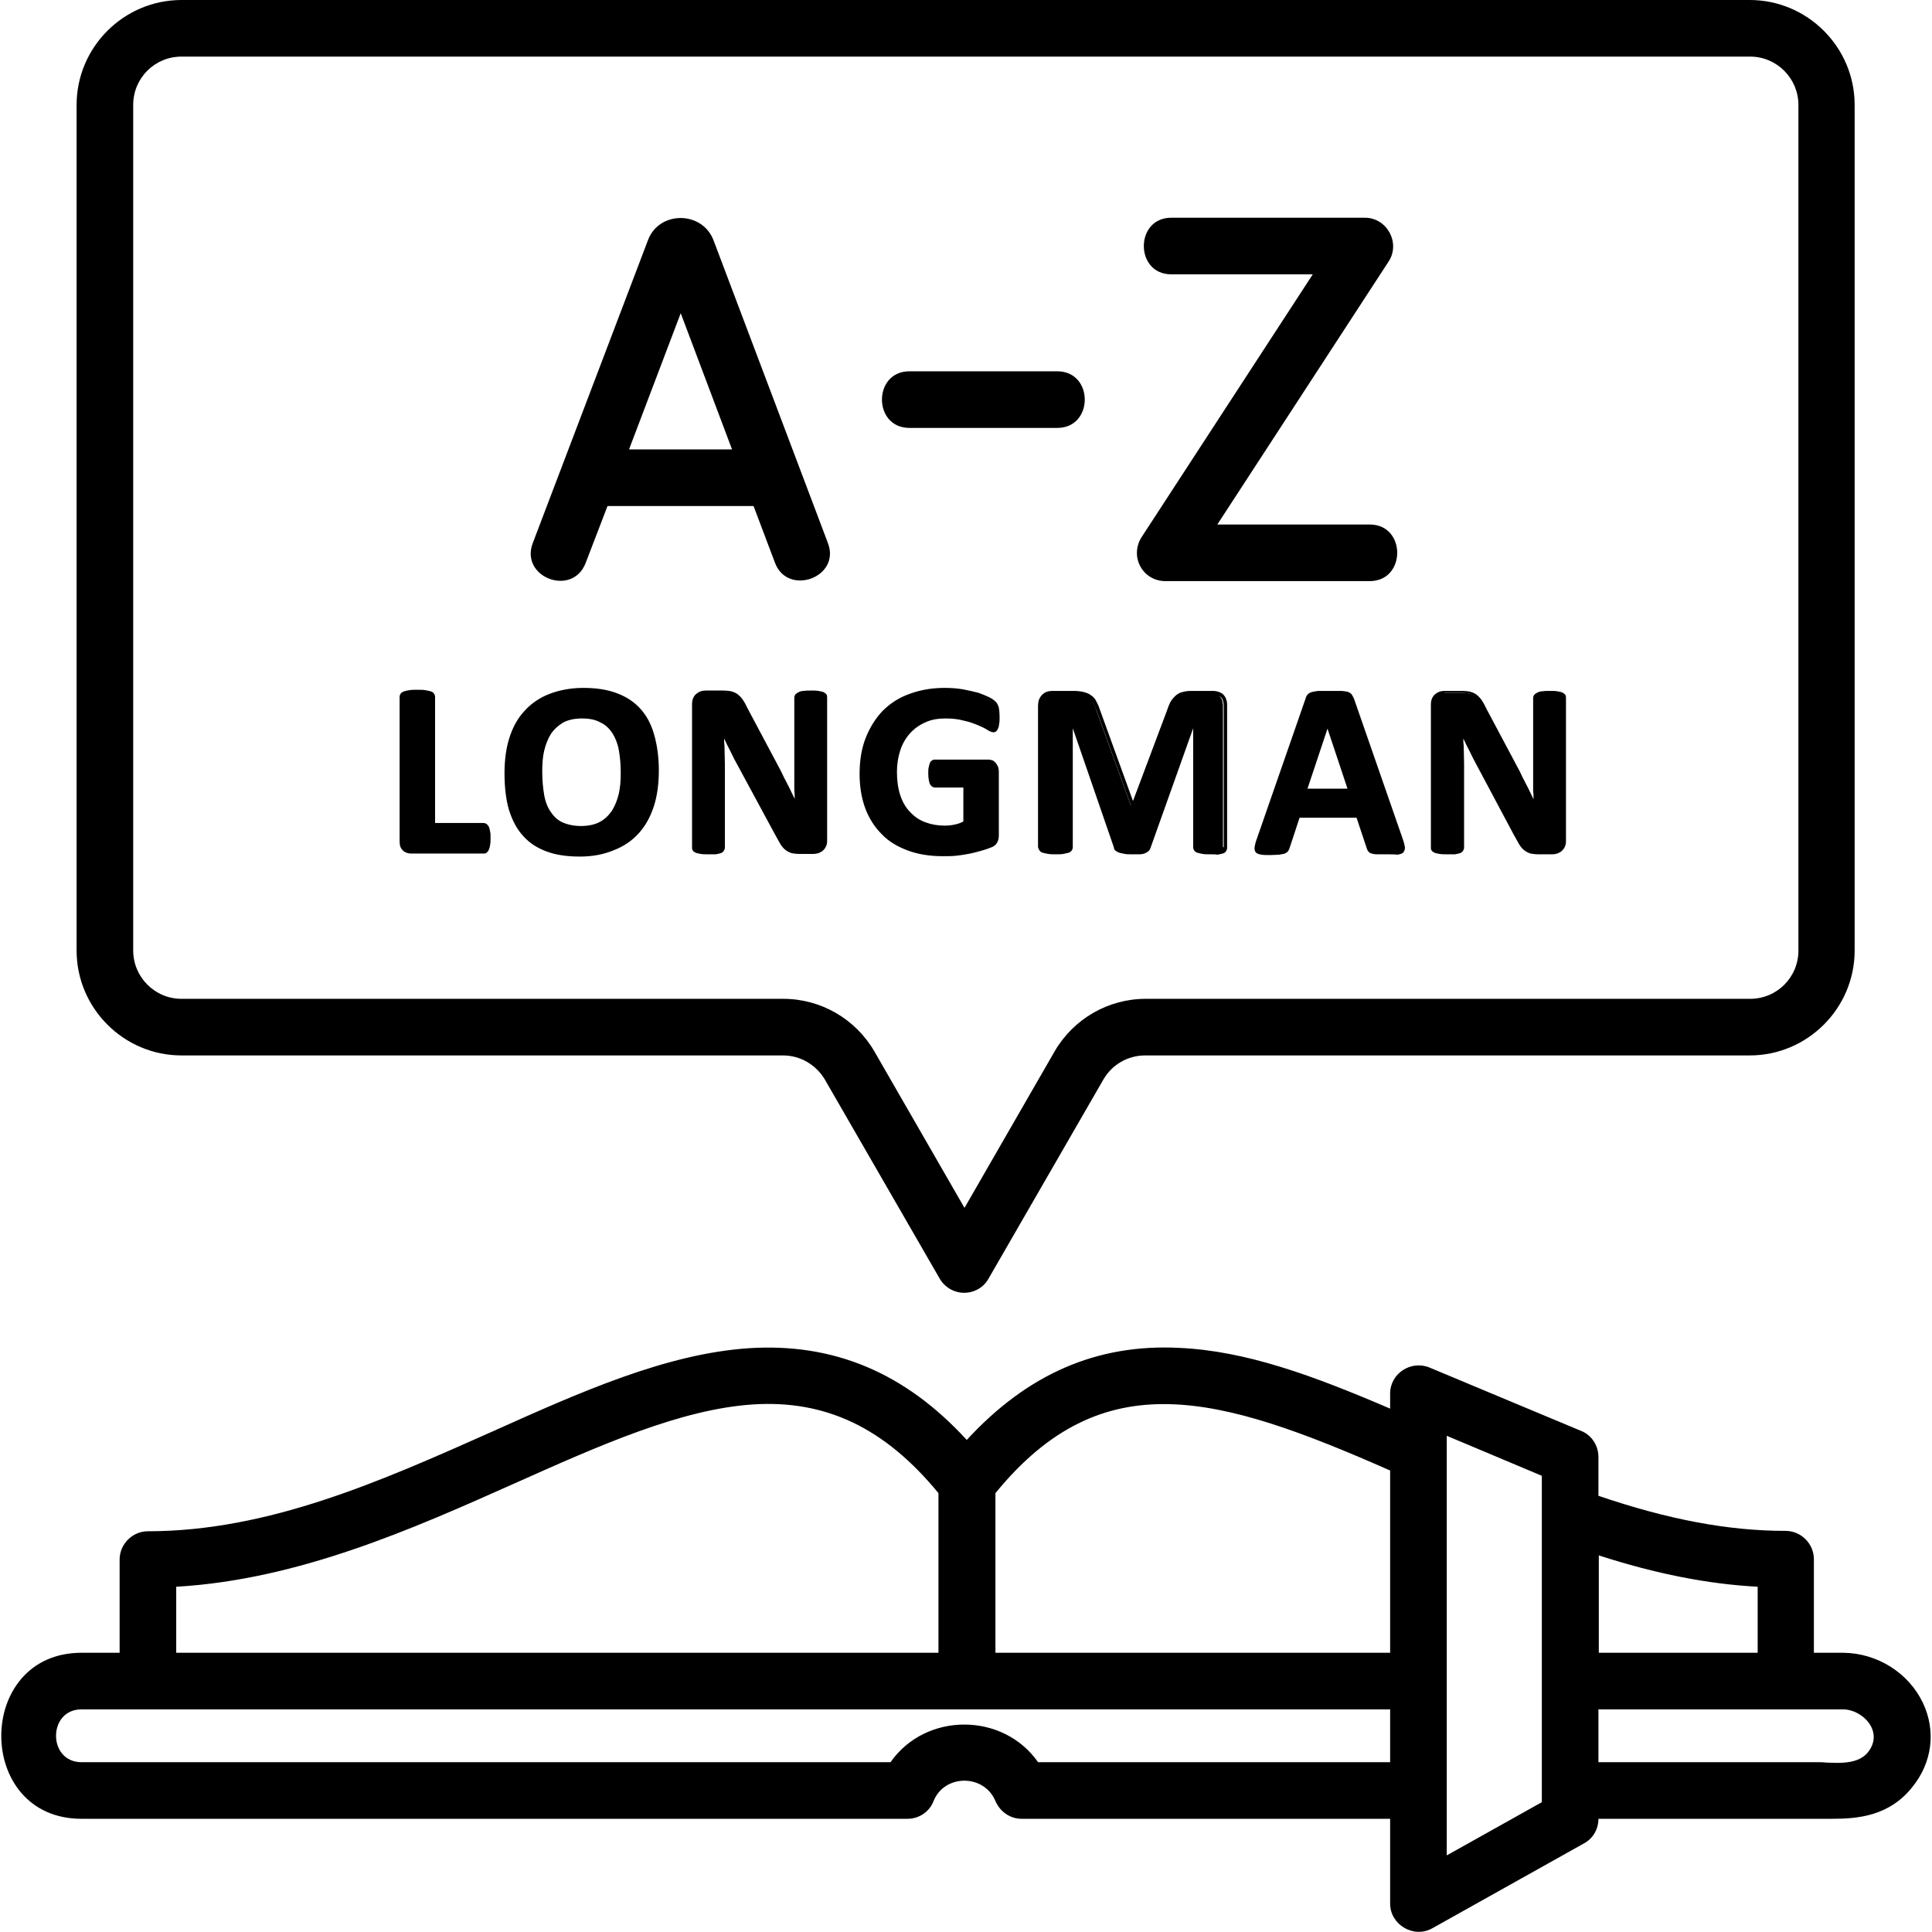 <?xml version="1.0" encoding="utf-8"?>
<!-- Generator: Adobe Illustrator 21.0.0, SVG Export Plug-In . SVG Version: 6.00 Build 0)  -->
<svg version="1.1" id="Layer_1" xmlns="http://www.w3.org/2000/svg" xmlns:xlink="http://www.w3.org/1999/xlink" x="0px" y="0px"
	 viewBox="0 0 512 512" style="enable-background:new 0 0 512 512;" xml:space="preserve">
<g>
	<g>
		<path d="M48.1,279.7h159.4c4.6,0,8.8,2.5,11.1,6.4l30.4,52.7c1.3,2.3,3.8,3.8,6.5,3.8c2.7,0,5.2-1.4,6.5-3.8l30.4-52.7
			c2.3-4,6.5-6.4,11.1-6.4h160.2c15.3,0,27.8-12.5,27.8-27.8V27.8c0-15.3-12.5-27.8-27.8-27.8H48.1C32.8,0,20.3,12.5,20.3,27.8V99
			c0,9.7,15,9.7,15,0V27.8c0-7.1,5.7-12.8,12.8-12.8h415.7c7.1,0,12.8,5.8,12.8,12.8v224.1c0,7.1-5.7,12.8-12.8,12.8H303.6
			c-9.9,0-19.1,5.3-24.1,13.9l-23.9,41.5l-23.9-41.5c-5-8.6-14.2-13.9-24.1-13.9H48.1c-7.1,0-12.8-5.8-12.8-12.8V87
			c0-9.7-15-9.7-15,0v164.9C20.3,267.2,32.8,279.7,48.1,279.7z"/>
	</g>
	<g>
		<path d="M509.6,451.3c-3.8-8-12.1-13.2-21.1-13.3c-2.6,0-5.2,0-7.8,0v-24.8c0-4.1-3.4-7.5-7.5-7.5c-15.2,0-31.1-3-49.6-9.3v-10.3
			c0-3-1.8-5.8-4.6-6.9l-40.2-16.8c-4.9-2-10.4,1.6-10.4,6.9v4c-20.5-8.8-38.2-15.3-55.9-16.1c-21.8-1.1-40.2,6.9-56.3,24.4
			c-16.4-17.9-35.4-25.8-57.9-24.3c-21.8,1.5-44.3,11.5-68.1,22.2c-29,12.9-58.9,26.3-91,26.3c-4.1,0-7.5,3.4-7.5,7.5V438H21.6
			c-28.3,0-28.4,44,0,44h218.9c3,0,5.8-1.8,6.9-4.7c2.9-7.2,13.4-7.2,16.4,0c1.2,2.8,3.9,4.7,6.9,4.7h97.7v22.5
			c0,5.6,6.3,9.3,11.2,6.5l40.2-22.5c2.4-1.3,3.8-3.8,3.8-6.5h58.9c9.7,0,9.7-15,0-15h-58.9v-14c0,0,60.1,0,64.8,0
			c5.2,0,11,5.9,6.6,11.4c-3.1,3.8-9.6,2.6-13.9,2.6c-9.7,0-9.7,15,0,15c1.5,0,3,0,4.5,0c6.7,0,15-0.7,21.1-8.3
			C512.1,467.1,513.1,458.7,509.6,451.3L509.6,451.3z M368.4,389.7V438H263.8v-42.3C292.2,360.9,322.8,369.6,368.4,389.7z
			 M46.8,420.5c32.5-1.9,62.7-15.4,89.6-27.4c22.6-10.1,43.9-19.6,63-20.9c19.4-1.3,35.1,6.2,49.3,23.5V438h-202V420.5z M275.1,467
			c-9.3-13.3-29.8-13.3-39.1,0H21.6c-9,0-9-14,0-14h346.8v14H275.1z M408.6,477.6l-25.2,14.1V384.9c0,0,0,0,0,0v-4.4l25.2,10.6
			V477.6z M452.9,438c-5.9,0-11.8,0-17.7,0h-11.5v-25.8c15.2,4.9,28.9,7.6,42.1,8.3V438C461.4,438,457.2,438,452.9,438L452.9,438z"
			/>
	</g>
	<g>
		<path d="M155.2,149.2l5.8-15.1h38.7l5.7,15.1c3.4,8.9,17.5,3.8,14-5.3l-30.3-80.2c-3-7.9-14.5-7.9-17.4,0l-30.5,80.2
			C137.7,153,151.7,158.3,155.2,149.2L155.2,149.2z M180.4,83l13.6,36.1h-27.3L180.4,83z"/>
	</g>
	<g>
		<path d="M302.2,150.1c1.3,2.4,3.8,3.9,6.6,3.9H363c9.7,0,9.7-15,0-15h-40.4L368,69.3c3.2-4.9-0.4-11.6-6.3-11.6h-51.3
			c-9.7,0-9.7,15,0,15h37.5l-45.4,69.7C301,144.8,300.9,147.7,302.2,150.1L302.2,150.1z"/>
	</g>
	<g>
		<path d="M280.2,113.4c9.7,0,9.7-15,0-15H241c-9.7,0-9.7,15,0,15H280.2z"/>
	</g>
</g>
<g>
	<g>
		<path d="M129.6,222.1c0,0.7,0,1.2-0.1,1.6c-0.1,0.4-0.1,0.8-0.2,1.1s-0.2,0.5-0.4,0.6c-0.2,0.1-0.4,0.2-0.6,0.2h-19.3
			c-0.7,0-1.3-0.2-1.8-0.6c-0.5-0.4-0.7-1.1-0.7-2.1v-38.3c0-0.2,0.1-0.4,0.2-0.6s0.4-0.3,0.7-0.4c0.3-0.1,0.8-0.2,1.3-0.3
			c0.6-0.1,1.2-0.1,2.1-0.1c0.8,0,1.5,0,2.1,0.1c0.5,0.1,1,0.2,1.3,0.3c0.3,0.1,0.6,0.2,0.7,0.4c0.1,0.2,0.2,0.4,0.2,0.6v33.9h13.3
			c0.2,0,0.4,0.1,0.6,0.2c0.2,0.1,0.3,0.3,0.4,0.6c0.1,0.3,0.2,0.6,0.2,1.1C129.5,220.9,129.6,221.5,129.6,222.1z"/>
		<path d="M128.2,226.2h-19.3c-0.8,0-1.6-0.3-2.1-0.8c-0.6-0.5-0.9-1.3-0.9-2.4v-38.3c0-0.3,0.1-0.6,0.3-0.9
			c0.2-0.3,0.5-0.4,0.9-0.6c0.4-0.1,0.8-0.2,1.4-0.3c0.6-0.1,1.3-0.1,2.1-0.1c0.9,0,1.6,0,2.1,0.1c0.6,0.1,1,0.2,1.4,0.3
			c0.4,0.1,0.7,0.3,0.9,0.6c0.2,0.3,0.3,0.6,0.3,0.9v33.4h12.8c0.3,0,0.6,0.1,0.9,0.3c0.2,0.2,0.4,0.4,0.6,0.8
			c0.1,0.3,0.2,0.7,0.3,1.2c0.1,0.5,0.1,1,0.1,1.7c0,0.7,0,1.2-0.1,1.7c-0.1,0.5-0.1,0.9-0.3,1.2c-0.1,0.4-0.3,0.7-0.6,0.9
			C128.9,226.1,128.6,226.2,128.2,226.2z M110.7,183.9c-0.8,0-1.5,0-2,0.1c-0.5,0.1-0.9,0.1-1.2,0.2c-0.3,0.1-0.4,0.2-0.5,0.3
			c-0.1,0.1-0.1,0.2-0.1,0.3V223c0,0.8,0.2,1.4,0.6,1.7c0.4,0.3,0.9,0.5,1.5,0.5h19.3c0.1,0,0.2,0,0.3-0.1c0.1,0,0.2-0.1,0.3-0.4
			c0.1-0.3,0.2-0.6,0.2-1c0.1-0.4,0.1-1,0.1-1.6c0-0.6,0-1.2-0.1-1.6c0-0.4-0.1-0.7-0.2-1c-0.1-0.2-0.2-0.3-0.2-0.4
			c-0.1-0.1-0.2-0.1-0.3-0.1h-13.8v-34.4c0-0.1,0-0.2-0.1-0.3c0-0.1-0.2-0.2-0.5-0.3c-0.3-0.1-0.7-0.2-1.2-0.2
			C112.2,183.9,111.5,183.9,110.7,183.9z"/>
	</g>
	<g>
		<path d="M174,204.2c0,3.5-0.4,6.6-1.3,9.4c-0.9,2.8-2.2,5.1-3.9,7c-1.7,1.9-3.8,3.4-6.4,4.4c-2.5,1-5.5,1.5-8.8,1.5
			c-3.3,0-6.1-0.4-8.6-1.3c-2.4-0.9-4.5-2.2-6.1-3.9s-2.8-4-3.7-6.7s-1.2-5.9-1.2-9.6c0-3.4,0.4-6.5,1.3-9.2c0.9-2.7,2.2-5,3.9-7
			c1.7-1.9,3.8-3.4,6.4-4.4c2.5-1,5.5-1.5,8.8-1.5c3.2,0,6,0.4,8.5,1.3c2.4,0.8,4.5,2.1,6.1,3.9c1.6,1.8,2.9,4,3.7,6.7
			C173.6,197.3,174,200.5,174,204.2z M165,204.6c0-2.2-0.2-4.2-0.5-6c-0.3-1.8-0.9-3.4-1.8-4.7c-0.8-1.3-1.9-2.3-3.3-3
			c-1.4-0.7-3.1-1.1-5.2-1.1c-2.1,0-3.9,0.4-5.3,1.2c-1.4,0.8-2.6,1.9-3.4,3.2c-0.9,1.3-1.5,2.9-1.8,4.6c-0.4,1.8-0.5,3.6-0.5,5.6
			c0,2.3,0.2,4.4,0.5,6.2c0.3,1.8,0.9,3.4,1.8,4.7c0.8,1.3,1.9,2.3,3.3,3c1.4,0.7,3.1,1,5.2,1c2.1,0,3.9-0.4,5.3-1.2
			c1.4-0.8,2.6-1.8,3.4-3.2c0.9-1.3,1.5-2.9,1.8-4.7S165,206.6,165,204.6z"/>
		<path d="M153.7,227c-3.3,0-6.3-0.4-8.7-1.3c-2.5-0.9-4.6-2.2-6.3-4.1c-1.7-1.8-2.9-4.1-3.8-6.9c-0.8-2.7-1.2-6-1.2-9.8
			c0-3.4,0.4-6.6,1.3-9.4c0.9-2.8,2.2-5.2,4-7.1c1.8-2,4-3.5,6.6-4.5c2.6-1,5.6-1.6,9-1.6c3.2,0,6.1,0.4,8.6,1.3
			c2.5,0.9,4.6,2.2,6.3,4c1.7,1.8,3,4.1,3.8,6.9c0.8,2.7,1.3,6,1.3,9.6c0,3.5-0.4,6.7-1.3,9.5c-0.9,2.8-2.2,5.2-4,7.2
			c-1.8,2-4,3.5-6.6,4.5C160.1,226.4,157.1,227,153.7,227z M154.5,183.3c-3.3,0-6.2,0.5-8.6,1.5c-2.4,1-4.5,2.4-6.2,4.3
			c-1.7,1.9-2.9,4.1-3.8,6.8c-0.8,2.7-1.3,5.7-1.3,9c0,3.6,0.4,6.8,1.2,9.5c0.8,2.6,2,4.8,3.6,6.5c1.6,1.7,3.6,3,5.9,3.8
			c2.4,0.8,5.2,1.3,8.4,1.3c3.2,0,6.1-0.5,8.6-1.5c2.4-1,4.5-2.4,6.2-4.3c1.7-1.9,2.9-4.2,3.8-6.8c0.8-2.7,1.3-5.8,1.3-9.2
			c0-3.6-0.4-6.7-1.2-9.3c-0.8-2.6-2-4.8-3.6-6.5c-1.6-1.7-3.6-3-5.9-3.8C160.4,183.7,157.6,183.3,154.5,183.3z M153.9,219.9
			c-2.2,0-4-0.4-5.5-1.1c-1.5-0.7-2.7-1.8-3.5-3.2c-0.9-1.3-1.5-3-1.8-4.9c-0.4-1.9-0.5-4-0.5-6.3c0-2,0.2-3.9,0.5-5.7
			c0.4-1.8,1-3.4,1.9-4.8c0.9-1.4,2.1-2.5,3.6-3.3c1.5-0.8,3.3-1.3,5.5-1.3c2.2,0,4,0.4,5.4,1.1c1.5,0.7,2.7,1.8,3.5,3.2
			c0.9,1.3,1.5,3,1.8,4.8c0.4,1.8,0.5,3.9,0.5,6.1c0,2-0.2,4-0.5,5.8c-0.4,1.8-1,3.5-1.9,4.9c-0.9,1.4-2.1,2.5-3.6,3.4
			C158,219.5,156.1,219.9,153.9,219.9z M154.2,190.4c-2,0-3.7,0.4-5,1.1c-1.3,0.8-2.4,1.8-3.2,3c-0.8,1.3-1.4,2.8-1.8,4.5
			c-0.4,1.7-0.5,3.6-0.5,5.5c0,2.3,0.2,4.3,0.5,6.1c0.3,1.8,0.9,3.3,1.7,4.5c0.8,1.2,1.8,2.2,3.1,2.8c1.3,0.6,3,1,5,1
			c2,0,3.7-0.4,5-1.1c1.3-0.7,2.4-1.8,3.2-3c0.8-1.3,1.4-2.8,1.8-4.5c0.4-1.8,0.5-3.6,0.5-5.6c0-2.2-0.2-4.2-0.5-5.9
			c-0.3-1.7-0.9-3.2-1.7-4.5c-0.8-1.2-1.8-2.2-3.1-2.8C157.8,190.7,156.2,190.4,154.2,190.4z"/>
	</g>
	<g>
		<path d="M218.6,222.7c0,0.5-0.1,0.9-0.3,1.3c-0.2,0.4-0.4,0.7-0.7,1c-0.3,0.3-0.6,0.5-1,0.6c-0.4,0.1-0.8,0.2-1.2,0.2h-3.6
			c-0.8,0-1.4-0.1-2-0.2c-0.6-0.2-1.1-0.4-1.5-0.8c-0.5-0.4-0.9-0.9-1.4-1.6s-0.9-1.6-1.5-2.7L195,200.7c-0.6-1.2-1.2-2.4-1.9-3.8
			c-0.6-1.4-1.2-2.7-1.7-4h-0.1c0.1,1.6,0.2,3.1,0.2,4.7c0,1.6,0.1,3.2,0.1,4.8v22.1c0,0.2-0.1,0.4-0.2,0.6
			c-0.1,0.2-0.3,0.3-0.6,0.4c-0.3,0.1-0.7,0.2-1.2,0.3c-0.5,0.1-1.1,0.1-1.9,0.1c-0.8,0-1.4,0-1.9-0.1c-0.5-0.1-0.9-0.2-1.2-0.3
			c-0.3-0.1-0.5-0.3-0.6-0.4s-0.2-0.4-0.2-0.6v-37.9c0-1,0.3-1.8,0.9-2.3c0.6-0.5,1.3-0.8,2.2-0.8h4.6c0.8,0,1.5,0.1,2.1,0.2
			c0.6,0.1,1.1,0.4,1.5,0.7c0.4,0.3,0.9,0.8,1.3,1.4c0.4,0.6,0.8,1.3,1.2,2.1l8.2,15.4c0.5,0.9,1,1.9,1.4,2.8
			c0.5,0.9,0.9,1.8,1.4,2.7c0.4,0.9,0.9,1.8,1.3,2.7c0.4,0.9,0.8,1.7,1.2,2.6h0c-0.1-1.5-0.1-3.1-0.1-4.8c0-1.6,0-3.2,0-4.7v-19.8
			c0-0.2,0.1-0.4,0.2-0.6c0.1-0.2,0.3-0.3,0.7-0.5c0.3-0.1,0.7-0.2,1.2-0.3c0.5-0.1,1.1-0.1,1.9-0.1c0.7,0,1.4,0,1.9,0.1
			c0.5,0.1,0.9,0.1,1.2,0.3s0.5,0.3,0.6,0.5c0.1,0.2,0.2,0.4,0.2,0.6V222.7z"/>
		<path d="M187.7,226.4c-0.8,0-1.4,0-2-0.1c-0.6-0.1-1-0.2-1.3-0.3c-0.4-0.2-0.7-0.4-0.8-0.6c-0.2-0.3-0.2-0.5-0.2-0.9v-37.9
			c0-1.2,0.4-2.1,1.1-2.7c0.7-0.6,1.5-0.9,2.5-0.9h4.6c0.9,0,1.6,0.1,2.2,0.2c0.6,0.2,1.2,0.4,1.7,0.8c0.5,0.4,1,0.9,1.4,1.5
			c0.4,0.6,0.8,1.3,1.2,2.2l8.2,15.4c0.5,0.9,1,1.9,1.4,2.8c0.5,0.9,0.9,1.8,1.4,2.7c0.4,0.9,0.9,1.8,1.3,2.7
			c0.1,0.1,0.1,0.3,0.2,0.4c0-0.8,0-1.5-0.1-2.3c0-1.7,0-3.2,0-4.7v-19.8c0-0.3,0.1-0.6,0.3-0.9c0.2-0.2,0.5-0.4,0.9-0.6
			c0.4-0.2,0.8-0.3,1.3-0.3c0.5-0.1,1.2-0.1,2-0.1c0.8,0,1.4,0,1.9,0.1c0.6,0.1,1,0.2,1.3,0.3c0.4,0.2,0.6,0.4,0.8,0.6
			c0.2,0.3,0.2,0.5,0.2,0.9v37.9c0,0.6-0.1,1.1-0.3,1.5c-0.2,0.5-0.5,0.8-0.8,1.1c-0.3,0.3-0.8,0.5-1.2,0.7
			c-0.4,0.1-0.9,0.2-1.4,0.2h-3.6c-0.8,0-1.5-0.1-2.1-0.2c-0.6-0.2-1.2-0.5-1.7-0.9c-0.5-0.4-1-1-1.4-1.7c-0.4-0.7-0.9-1.6-1.5-2.7
			L194.5,201c-0.6-1.2-1.2-2.5-1.9-3.8c-0.2-0.5-0.5-1-0.7-1.5c0,0.7,0,1.3,0.1,2c0,1.6,0.1,3.2,0.1,4.8v22.1c0,0.3-0.1,0.6-0.3,0.9
			c-0.2,0.3-0.5,0.5-0.8,0.6c-0.3,0.1-0.8,0.2-1.3,0.3C189.1,226.4,188.5,226.4,187.7,226.4z M187,184.1c-0.8,0-1.4,0.2-1.9,0.6
			c-0.5,0.4-0.7,1-0.7,1.9v37.9c0,0.1,0,0.2,0.1,0.3c0,0,0.1,0.1,0.4,0.2c0.2,0.1,0.6,0.2,1,0.2c0.5,0.1,1.1,0.1,1.8,0.1
			c0.8,0,1.4,0,1.9-0.1c0.5-0.1,0.8-0.1,1.1-0.2c0.3-0.1,0.4-0.2,0.4-0.3c0.1-0.1,0.1-0.2,0.1-0.3v-22.1c0-1.6,0-3.2-0.1-4.8
			c0-1.5-0.1-3.1-0.2-4.7l0-0.5h0.9l0.2,0.3c0.5,1.3,1.1,2.6,1.7,3.9c0.6,1.3,1.2,2.6,1.8,3.8l10.5,19.7c0.5,1.1,1,2,1.4,2.6
			c0.4,0.6,0.8,1.2,1.3,1.5c0.4,0.4,0.9,0.6,1.3,0.7c0.5,0.1,1.1,0.2,1.8,0.2h3.6c0.4,0,0.7-0.1,1.1-0.2c0.3-0.1,0.6-0.3,0.9-0.5
			s0.4-0.5,0.6-0.8c0.1-0.3,0.2-0.7,0.2-1.1v-37.9c0-0.1,0-0.2-0.1-0.3c0-0.1-0.1-0.2-0.4-0.3c-0.2-0.1-0.4-0.2-1-0.2
			c-0.5-0.1-1.1-0.1-1.8-0.1c-0.8,0-1.4,0-1.9,0.1c-0.4,0-0.8,0.1-1.1,0.2c-0.3,0.1-0.4,0.2-0.4,0.3c-0.1,0.1-0.1,0.2-0.1,0.3v19.8
			c0,1.5,0,3.1,0,4.7c0,1.6,0.1,3.2,0.1,4.7l0,0.5h-0.8l-0.2-0.3c-0.4-0.9-0.8-1.7-1.2-2.6c-0.4-0.9-0.8-1.8-1.3-2.7
			c-0.4-0.9-0.9-1.8-1.3-2.7c-0.5-0.9-0.9-1.8-1.4-2.8l-8.2-15.4c-0.4-0.8-0.8-1.5-1.2-2.1c-0.4-0.5-0.7-0.9-1.1-1.2
			c-0.4-0.3-0.8-0.5-1.3-0.6c-0.5-0.1-1.2-0.2-2-0.2H187z"/>
	</g>
	<g>
		<path d="M264.3,190.1c0,0.6,0,1.2-0.1,1.6c-0.1,0.5-0.1,0.8-0.2,1.1s-0.2,0.5-0.4,0.6c-0.1,0.1-0.3,0.2-0.5,0.2
			c-0.3,0-0.7-0.2-1.4-0.6c-0.6-0.4-1.5-0.8-2.5-1.3c-1-0.5-2.3-0.9-3.7-1.3c-1.4-0.4-3.1-0.6-5-0.6c-2,0-3.9,0.4-5.5,1.1
			c-1.7,0.7-3.1,1.7-4.2,3c-1.2,1.3-2.1,2.8-2.7,4.7c-0.6,1.8-0.9,3.8-0.9,6c0,2.4,0.3,4.5,1,6.4c0.6,1.8,1.5,3.4,2.7,4.6
			c1.2,1.2,2.5,2.2,4.2,2.8c1.6,0.6,3.4,0.9,5.4,0.9c1,0,1.9-0.1,2.8-0.3c0.9-0.2,1.8-0.5,2.6-1v-9.8h-8c-0.4,0-0.7-0.2-0.9-0.7
			c-0.2-0.5-0.3-1.3-0.3-2.5c0-0.6,0-1.1,0.1-1.5s0.1-0.7,0.2-1c0.1-0.2,0.2-0.4,0.4-0.6c0.2-0.1,0.3-0.2,0.5-0.2h14.2
			c0.3,0,0.7,0.1,0.9,0.2c0.3,0.1,0.5,0.3,0.7,0.5s0.4,0.5,0.5,0.9c0.1,0.3,0.2,0.7,0.2,1.2v16.8c0,0.7-0.1,1.2-0.3,1.7
			c-0.2,0.5-0.7,0.9-1.4,1.2c-0.7,0.3-1.6,0.6-2.6,0.9c-1,0.3-2.1,0.6-3.2,0.8c-1.1,0.2-2.2,0.4-3.4,0.5c-1.1,0.1-2.3,0.2-3.4,0.2
			c-3.4,0-6.4-0.5-9-1.4c-2.7-1-4.9-2.4-6.8-4.2c-1.8-1.8-3.3-4.1-4.2-6.7c-1-2.6-1.5-5.6-1.5-9c0-3.5,0.5-6.6,1.6-9.3
			c1-2.7,2.5-5.1,4.4-7c1.9-1.9,4.2-3.4,6.9-4.4s5.7-1.5,9-1.5c1.8,0,3.5,0.1,5,0.4c1.5,0.2,2.8,0.6,3.9,0.9s2,0.7,2.8,1.2
			c0.7,0.4,1.3,0.8,1.5,1.1s0.5,0.7,0.6,1.3C264.2,188.2,264.3,189,264.3,190.1z"/>
		<path d="M249.8,226.9c-3.4,0-6.5-0.5-9.2-1.5c-2.7-1-5.1-2.4-6.9-4.3c-1.9-1.9-3.4-4.2-4.4-6.9c-1-2.7-1.5-5.8-1.5-9.1
			c0-3.5,0.5-6.7,1.6-9.5c1.1-2.8,2.6-5.2,4.5-7.2c2-2,4.3-3.5,7.1-4.5c2.7-1,5.8-1.6,9.2-1.6c1.8,0,3.5,0.1,5.1,0.4
			c1.5,0.3,2.9,0.6,4,0.9c1.1,0.4,2.1,0.8,2.9,1.2c0.8,0.4,1.3,0.8,1.7,1.2c0.4,0.4,0.6,0.9,0.8,1.5c0.1,0.6,0.2,1.4,0.2,2.6
			c0,0.6,0,1.2-0.1,1.7c-0.1,0.5-0.1,0.9-0.3,1.2c-0.1,0.4-0.3,0.6-0.5,0.8c-0.5,0.4-1.1,0.4-2.4-0.4c-0.6-0.4-1.4-0.8-2.4-1.2
			c-1-0.4-2.2-0.9-3.7-1.2c-1.4-0.4-3-0.6-4.9-0.6c-2,0-3.8,0.3-5.3,1c-1.6,0.7-2.9,1.6-4.1,2.9c-1.1,1.2-2,2.7-2.6,4.5
			c-0.6,1.8-0.9,3.7-0.9,5.8c0,2.3,0.3,4.4,0.9,6.2c0.6,1.8,1.5,3.3,2.6,4.4c1.1,1.2,2.4,2.1,4,2.7c1.6,0.6,3.3,0.9,5.2,0.9
			c0.9,0,1.8-0.1,2.7-0.3c0.8-0.2,1.5-0.4,2.2-0.8v-9h-7.5c-0.4,0-1-0.2-1.4-1c-0.2-0.6-0.4-1.4-0.4-2.7c0-0.6,0-1.2,0.1-1.6
			c0.1-0.5,0.2-0.8,0.3-1.1c0.1-0.3,0.3-0.6,0.5-0.7c0.2-0.2,0.5-0.3,0.8-0.3h14.2c0.4,0,0.8,0.1,1.1,0.2c0.3,0.1,0.6,0.4,0.9,0.7
			c0.2,0.3,0.4,0.6,0.6,1c0.1,0.4,0.2,0.8,0.2,1.3v16.8c0,0.7-0.1,1.4-0.4,1.9c-0.3,0.6-0.8,1.1-1.7,1.4c-0.7,0.3-1.6,0.6-2.7,0.9
			c-1.1,0.3-2.2,0.6-3.3,0.8c-1.1,0.2-2.3,0.4-3.4,0.5C252.1,226.9,250.9,226.9,249.8,226.9z M250.2,183.4c-3.2,0-6.2,0.5-8.9,1.5
			c-2.6,1-4.9,2.4-6.7,4.3c-1.9,1.9-3.3,4.2-4.3,6.8c-1,2.7-1.5,5.7-1.5,9.1c0,3.3,0.5,6.2,1.4,8.8c0.9,2.6,2.3,4.8,4.1,6.5
			c1.8,1.8,4,3.1,6.6,4.1c2.6,0.9,5.6,1.4,8.9,1.4c1.1,0,2.3-0.1,3.4-0.2c1.1-0.1,2.2-0.3,3.3-0.5c1.1-0.2,2.2-0.5,3.2-0.8
			c1-0.3,1.9-0.6,2.6-0.9c0.6-0.2,1-0.5,1.1-0.9c0.2-0.4,0.3-0.9,0.3-1.5v-16.8c0-0.4,0-0.7-0.1-1c-0.1-0.3-0.2-0.5-0.4-0.7
			c-0.2-0.2-0.3-0.3-0.5-0.4c-0.2-0.1-0.5-0.1-0.7-0.1h-14.2c-0.1,0-0.1,0-0.2,0.1c-0.1,0-0.1,0.1-0.2,0.4c-0.1,0.2-0.2,0.5-0.2,0.9
			c-0.1,0.4-0.1,0.9-0.1,1.5c0,1.4,0.2,2,0.3,2.3c0.2,0.4,0.4,0.4,0.5,0.4h8.5v10.6l-0.3,0.1c-0.8,0.5-1.8,0.8-2.7,1
			c-1,0.2-2,0.3-2.9,0.3c-2,0-3.9-0.3-5.5-1c-1.7-0.7-3.1-1.6-4.3-2.9c-1.2-1.3-2.1-2.9-2.8-4.8c-0.7-1.9-1-4.1-1-6.5
			c0-2.2,0.3-4.3,1-6.2c0.6-1.9,1.6-3.5,2.8-4.8c1.2-1.3,2.7-2.4,4.4-3.1c1.7-0.7,3.6-1.1,5.7-1.1c1.9,0,3.7,0.2,5.2,0.6
			c1.5,0.4,2.7,0.8,3.8,1.3c1.1,0.5,1.9,0.9,2.6,1.3c0.8,0.5,1.1,0.5,1.1,0.5c0.1,0,0.2,0,0.2-0.1c0,0,0.1-0.1,0.2-0.3
			c0.1-0.2,0.2-0.6,0.2-1c0.1-0.4,0.1-1,0.1-1.6c0-1-0.1-1.8-0.2-2.3c-0.1-0.5-0.3-0.8-0.5-1.1c-0.3-0.3-0.7-0.6-1.4-1
			c-0.7-0.4-1.6-0.8-2.7-1.1c-1.1-0.3-2.4-0.6-3.9-0.9C253.7,183.5,252,183.4,250.2,183.4z"/>
	</g>
	<g>
		<path d="M324.8,224.5c0,0.2-0.1,0.4-0.2,0.6c-0.1,0.2-0.3,0.3-0.7,0.4c-0.3,0.1-0.7,0.2-1.3,0.3c-0.5,0.1-1.2,0.1-2,0.1
			c-0.8,0-1.4,0-2-0.1c-0.5-0.1-0.9-0.2-1.2-0.3c-0.3-0.1-0.5-0.2-0.7-0.4c-0.1-0.2-0.2-0.4-0.2-0.6v-34.3h-0.1l-12.2,34.3
			c-0.1,0.3-0.2,0.5-0.4,0.7c-0.2,0.2-0.5,0.3-0.8,0.4c-0.3,0.1-0.8,0.2-1.3,0.2s-1.2,0-1.9,0c-0.7,0-1.4,0-1.9-0.1
			c-0.5-0.1-0.9-0.1-1.3-0.3c-0.3-0.1-0.6-0.3-0.8-0.4c-0.2-0.2-0.3-0.4-0.4-0.6l-11.8-34.3h-0.1v34.3c0,0.2-0.1,0.4-0.2,0.6
			c-0.1,0.2-0.3,0.3-0.7,0.4c-0.3,0.1-0.7,0.2-1.3,0.3c-0.5,0.1-1.2,0.1-2,0.1c-0.8,0-1.4,0-2-0.1c-0.5-0.1-0.9-0.2-1.3-0.3
			c-0.3-0.1-0.5-0.2-0.7-0.4c-0.1-0.2-0.2-0.4-0.2-0.6V187c0-1.1,0.3-2,0.9-2.5c0.6-0.6,1.4-0.9,2.3-0.9h5.6c1,0,1.9,0.1,2.6,0.2
			c0.7,0.2,1.3,0.4,1.9,0.8c0.5,0.4,1,0.9,1.3,1.5c0.3,0.6,0.7,1.4,0.9,2.3l9.1,25.1h0.1l9.4-25c0.3-0.9,0.6-1.7,0.9-2.3
			c0.3-0.6,0.7-1.1,1.2-1.5c0.4-0.4,1-0.7,1.6-0.8c0.6-0.2,1.3-0.2,2.1-0.2h5.8c0.6,0,1.1,0.1,1.5,0.2c0.4,0.2,0.8,0.4,1,0.7
			c0.3,0.3,0.5,0.7,0.6,1.1c0.1,0.4,0.2,0.9,0.2,1.4V224.5z"/>
		<path d="M320.7,226.4c-0.8,0-1.5,0-2-0.1c-0.6-0.1-1-0.2-1.3-0.3c-0.4-0.1-0.7-0.3-0.9-0.6c-0.2-0.3-0.3-0.6-0.3-0.9V193
			l-11.3,31.7c-0.1,0.3-0.3,0.7-0.6,0.9c-0.2,0.2-0.6,0.4-1,0.6c-0.4,0.1-0.8,0.2-1.4,0.2c-0.5,0-1.2,0-1.9,0c-0.8,0-1.4,0-1.9-0.1
			c-0.6-0.1-1-0.2-1.4-0.3c-0.4-0.1-0.7-0.3-1-0.5c-0.3-0.2-0.5-0.5-0.5-0.9L284.3,193v31.5c0,0.3-0.1,0.6-0.3,0.9
			c-0.2,0.3-0.5,0.5-0.9,0.6c-0.4,0.1-0.8,0.2-1.3,0.3c-0.5,0.1-1.2,0.1-2,0.1c-0.8,0-1.5,0-2-0.1c-0.6-0.1-1-0.2-1.4-0.3
			c-0.4-0.1-0.7-0.3-0.9-0.6c-0.2-0.3-0.3-0.5-0.3-0.9V187c0-1.2,0.3-2.2,1-2.9c0.7-0.7,1.6-1,2.7-1h5.6c1,0,1.9,0.1,2.7,0.3
			c0.8,0.2,1.5,0.5,2,0.9c0.6,0.4,1.1,1,1.4,1.7c0.4,0.7,0.7,1.5,1,2.4l8.7,24l9-24c0.3-0.9,0.6-1.7,1-2.4c0.4-0.7,0.8-1.2,1.3-1.7
			c0.5-0.4,1.1-0.8,1.8-0.9c0.6-0.2,1.4-0.3,2.2-0.3h5.8c0.6,0,1.2,0.1,1.7,0.3c0.5,0.2,0.9,0.4,1.2,0.8c0.3,0.3,0.6,0.8,0.7,1.3
			c0.2,0.5,0.2,1,0.2,1.6v37.6c0,0.3-0.1,0.6-0.3,0.9c-0.2,0.3-0.5,0.5-0.9,0.6c-0.3,0.1-0.8,0.2-1.4,0.3
			C322.2,226.4,321.5,226.4,320.7,226.4z M316.2,189.7h0.9l0.1,0.5v34.3c0,0.1,0,0.2,0.1,0.3c0,0.1,0.2,0.2,0.4,0.3
			c0.3,0.1,0.6,0.2,1.1,0.2c0.5,0.1,1.1,0.1,1.9,0.1c0.8,0,1.4,0,1.9-0.1c0.5-0.1,0.9-0.1,1.2-0.2c0.3-0.1,0.4-0.2,0.4-0.2
			c0.1-0.1,0.1-0.2,0.1-0.3V187c0-0.5-0.1-0.9-0.2-1.3c-0.1-0.4-0.3-0.7-0.5-0.9c-0.2-0.2-0.5-0.4-0.8-0.5c-0.4-0.1-0.8-0.2-1.3-0.2
			h-5.8c-0.8,0-1.4,0.1-2,0.2c-0.5,0.1-1,0.4-1.4,0.7c-0.4,0.4-0.8,0.8-1.1,1.4c-0.3,0.6-0.6,1.4-0.9,2.2l-9.6,25.4h-0.8l-9.2-25.4
			c-0.3-0.9-0.6-1.6-0.9-2.2c-0.3-0.6-0.7-1-1.2-1.3c-0.5-0.3-1-0.6-1.7-0.7c-0.7-0.2-1.5-0.2-2.5-0.2h-5.6c-0.8,0-1.5,0.2-2,0.7
			c-0.5,0.5-0.7,1.2-0.7,2.2v37.6c0,0.1,0,0.2,0.1,0.3c0,0,0.1,0.1,0.4,0.2c0.3,0.1,0.7,0.2,1.2,0.2c0.5,0.1,1.1,0.1,1.9,0.1
			c0.8,0,1.4,0,1.9-0.1c0.5-0.1,0.9-0.1,1.2-0.2c0.3-0.1,0.4-0.2,0.4-0.2c0.1-0.1,0.1-0.2,0.1-0.3v-34.8h0.9l0.2,0.3l11.8,34.3
			c0,0.2,0.1,0.3,0.2,0.4c0.1,0.1,0.4,0.2,0.6,0.3c0.3,0.1,0.7,0.2,1.2,0.2c0.5,0.1,1.1,0.1,1.8,0.1c0.7,0,1.3,0,1.9,0
			c0.5,0,0.9-0.1,1.2-0.2c0.3-0.1,0.5-0.2,0.6-0.3c0.1-0.1,0.2-0.3,0.3-0.5L316.2,189.7z"/>
	</g>
	<g>
		<path d="M371.2,222.5c0.3,0.8,0.4,1.4,0.5,1.9c0.1,0.5,0,0.8-0.3,1s-0.7,0.4-1.3,0.4c-0.6,0.1-1.4,0.1-2.5,0.1c-1.1,0-2,0-2.6,0
			s-1.1-0.1-1.4-0.2c-0.3-0.1-0.6-0.2-0.7-0.4c-0.1-0.2-0.2-0.4-0.3-0.7l-2.8-8.5h-15.8l-2.7,8.2c-0.1,0.3-0.2,0.6-0.3,0.8
			c-0.1,0.2-0.4,0.4-0.7,0.5c-0.3,0.1-0.8,0.2-1.3,0.2c-0.6,0-1.3,0.1-2.3,0.1c-1,0-1.8,0-2.3-0.1c-0.6-0.1-1-0.2-1.2-0.5
			c-0.2-0.2-0.3-0.6-0.2-1.1c0.1-0.5,0.2-1.1,0.5-1.8l13-37.4c0.1-0.4,0.3-0.7,0.5-0.9s0.5-0.4,0.8-0.5c0.4-0.1,0.9-0.2,1.6-0.2
			c0.7,0,1.6,0,2.7,0c1.3,0,2.3,0,3.1,0c0.8,0,1.4,0.1,1.8,0.2c0.4,0.1,0.7,0.3,0.9,0.5c0.2,0.2,0.3,0.6,0.5,1L371.2,222.5z
			 M351.8,191.6L351.8,191.6l-6,17.9h12L351.8,191.6z"/>
		<path d="M367.6,226.4c-1.1,0-2,0-2.6,0c-0.7,0-1.2-0.1-1.5-0.2c-0.4-0.1-0.7-0.3-0.9-0.6c-0.2-0.2-0.3-0.5-0.4-0.8l-2.7-8.1h-15.1
			l-2.6,7.9c-0.1,0.3-0.2,0.6-0.4,0.9c-0.2,0.3-0.5,0.5-0.9,0.7c-0.4,0.1-0.8,0.2-1.5,0.3c-0.6,0-1.4,0.1-2.3,0.1
			c-1,0-1.8,0-2.4-0.1c-0.7-0.1-1.2-0.3-1.5-0.6c-0.3-0.4-0.4-0.9-0.3-1.5c0.1-0.5,0.2-1.1,0.5-1.9l13-37.4c0.1-0.4,0.3-0.8,0.5-1
			c0.2-0.3,0.6-0.5,1.1-0.7c0.4-0.1,1-0.2,1.7-0.3c0.7,0,1.6,0,2.7,0c1.3,0,2.3,0,3.1,0c0.8,0,1.4,0.1,1.9,0.2
			c0.5,0.1,0.9,0.4,1.2,0.7c0.2,0.3,0.4,0.7,0.6,1.1l13,37.4c0.3,0.8,0.4,1.5,0.5,1.9c0.1,0.8-0.2,1.2-0.4,1.5
			c-0.3,0.3-0.8,0.5-1.6,0.6C369.5,226.4,368.7,226.4,367.6,226.4z M343.6,215.6h16.6l2.9,8.8c0.1,0.2,0.2,0.4,0.3,0.5
			c0,0,0.1,0.1,0.4,0.2c0.3,0.1,0.7,0.1,1.3,0.2c0.6,0,1.5,0,2.6,0c1,0,1.9,0,2.5-0.1c0.6-0.1,0.9-0.2,1-0.3
			c0.1-0.1,0.2-0.3,0.1-0.6c-0.1-0.4-0.2-1-0.5-1.8l-13-37.4c-0.1-0.4-0.2-0.6-0.4-0.8c-0.1-0.1-0.3-0.3-0.7-0.4
			c-0.4-0.1-0.9-0.2-1.7-0.2c-0.8,0-1.8,0-3,0c-1.1,0-2,0-2.6,0c-0.6,0-1.1,0.1-1.5,0.2c-0.3,0.1-0.5,0.2-0.6,0.3
			c-0.1,0.2-0.3,0.4-0.4,0.8l-13,37.4c-0.2,0.7-0.4,1.3-0.5,1.7c0,0.3,0,0.5,0.1,0.7c0.1,0.1,0.3,0.2,0.9,0.3
			c0.5,0.1,1.3,0.1,2.3,0.1c0.9,0,1.7,0,2.2-0.1c0.5,0,0.9-0.1,1.2-0.2c0.2-0.1,0.4-0.2,0.4-0.3c0.1-0.2,0.2-0.4,0.3-0.6
			L343.6,215.6z M358.5,210h-13.3l6.3-18.9h0.7l0.1,0.3L358.5,210z M346.5,209h10.6l-5.3-15.9L346.5,209z"/>
	</g>
	<g>
		<path d="M414.5,222.7c0,0.5-0.1,0.9-0.3,1.3c-0.2,0.4-0.4,0.7-0.7,1c-0.3,0.3-0.6,0.5-1,0.6c-0.4,0.1-0.8,0.2-1.2,0.2h-3.6
			c-0.8,0-1.4-0.1-2-0.2c-0.6-0.2-1.1-0.4-1.5-0.8c-0.5-0.4-0.9-0.9-1.4-1.6c-0.4-0.7-0.9-1.6-1.5-2.7l-10.5-19.7
			c-0.6-1.2-1.2-2.4-1.9-3.8c-0.6-1.4-1.2-2.7-1.7-4h-0.1c0.1,1.6,0.2,3.1,0.2,4.7c0,1.6,0.1,3.2,0.1,4.8v22.1
			c0,0.2-0.1,0.4-0.2,0.6s-0.3,0.3-0.6,0.4c-0.3,0.1-0.7,0.2-1.2,0.3c-0.5,0.1-1.1,0.1-1.9,0.1c-0.8,0-1.4,0-1.9-0.1
			c-0.5-0.1-0.9-0.2-1.2-0.3c-0.3-0.1-0.5-0.3-0.6-0.4c-0.1-0.2-0.2-0.4-0.2-0.6v-37.9c0-1,0.3-1.8,0.9-2.3c0.6-0.5,1.3-0.8,2.2-0.8
			h4.6c0.8,0,1.5,0.1,2.1,0.2c0.6,0.1,1.1,0.4,1.5,0.7c0.4,0.3,0.9,0.8,1.3,1.4c0.4,0.6,0.8,1.3,1.2,2.1l8.2,15.4
			c0.5,0.9,0.9,1.9,1.4,2.8c0.5,0.9,0.9,1.8,1.4,2.7c0.4,0.9,0.9,1.8,1.3,2.7c0.4,0.9,0.8,1.7,1.2,2.6h0c-0.1-1.5-0.1-3.1-0.1-4.8
			c0-1.6,0-3.2,0-4.7v-19.8c0-0.2,0.1-0.4,0.2-0.6c0.1-0.2,0.3-0.3,0.7-0.5c0.3-0.1,0.7-0.2,1.2-0.3s1.1-0.1,1.9-0.1
			c0.7,0,1.4,0,1.9,0.1c0.5,0.1,0.9,0.1,1.2,0.3s0.5,0.3,0.6,0.5c0.1,0.2,0.2,0.4,0.2,0.6V222.7z"/>
		<path d="M383.5,226.4c-0.8,0-1.4,0-2-0.1c-0.6-0.1-1-0.2-1.3-0.3c-0.4-0.2-0.7-0.4-0.8-0.6c-0.2-0.3-0.2-0.5-0.2-0.8v-37.9
			c0-1.2,0.4-2.1,1.1-2.7c0.7-0.6,1.5-0.9,2.5-0.9h4.6c0.9,0,1.6,0.1,2.2,0.2c0.6,0.2,1.2,0.4,1.7,0.8c0.5,0.4,1,0.9,1.4,1.5
			c0.4,0.6,0.8,1.3,1.2,2.2l8.2,15.4c0.5,0.9,1,1.9,1.4,2.8c0.5,0.9,0.9,1.8,1.4,2.7c0.4,0.9,0.9,1.8,1.3,2.7
			c0.1,0.1,0.1,0.3,0.2,0.4c0-0.8,0-1.5-0.1-2.3c0-1.7,0-3.2,0-4.7v-19.8c0-0.3,0.1-0.6,0.3-0.9c0.2-0.2,0.5-0.4,0.9-0.6
			c0.4-0.2,0.8-0.3,1.3-0.3c0.5-0.1,1.2-0.1,2-0.1c0.8,0,1.4,0,1.9,0.1c0.6,0.1,1,0.2,1.3,0.3c0.4,0.2,0.6,0.4,0.8,0.6
			c0.2,0.3,0.2,0.5,0.2,0.9v37.9c0,0.6-0.1,1.1-0.3,1.5c-0.2,0.5-0.5,0.8-0.8,1.1c-0.3,0.3-0.8,0.5-1.2,0.7
			c-0.4,0.1-0.9,0.2-1.4,0.2h-3.6c-0.8,0-1.5-0.1-2.1-0.2c-0.6-0.2-1.2-0.5-1.7-0.9c-0.5-0.4-1-1-1.4-1.7c-0.4-0.7-0.9-1.6-1.5-2.7
			L390.4,201c-0.6-1.2-1.2-2.5-1.9-3.8c-0.2-0.5-0.5-1-0.7-1.5c0,0.7,0,1.3,0.1,2c0,1.6,0.1,3.2,0.1,4.8v22.1c0,0.3-0.1,0.6-0.3,0.9
			c-0.2,0.3-0.5,0.5-0.8,0.6c-0.3,0.1-0.8,0.2-1.3,0.3C385,226.4,384.3,226.4,383.5,226.4z M382.8,184.1c-0.8,0-1.4,0.2-1.9,0.6
			c-0.5,0.4-0.7,1-0.7,1.9v37.9c0,0.1,0,0.2,0.1,0.3c0,0,0.1,0.1,0.4,0.2c0.2,0.1,0.6,0.2,1,0.2c0.5,0.1,1.1,0.1,1.8,0.1
			c0.8,0,1.4,0,1.9-0.1c0.5-0.1,0.8-0.1,1.1-0.2c0.3-0.1,0.4-0.2,0.4-0.3c0.1-0.1,0.1-0.2,0.1-0.3v-22.1c0-1.6,0-3.2-0.1-4.8
			c0-1.5-0.1-3.1-0.2-4.7l0-0.5h0.9l0.2,0.3c0.5,1.3,1.1,2.6,1.7,3.9c0.6,1.3,1.2,2.6,1.8,3.8l10.5,19.7c0.5,1.1,1,2,1.4,2.6
			c0.4,0.6,0.8,1.2,1.3,1.5c0.4,0.4,0.9,0.6,1.3,0.7c0.5,0.1,1.1,0.2,1.8,0.2h3.6c0.4,0,0.7-0.1,1.1-0.2c0.3-0.1,0.6-0.3,0.9-0.5
			c0.2-0.2,0.4-0.5,0.6-0.8c0.1-0.3,0.2-0.7,0.2-1.1v-37.9c0-0.1,0-0.2-0.1-0.3c0-0.1-0.1-0.2-0.4-0.3c-0.2-0.1-0.4-0.2-1-0.2
			c-0.5-0.1-1.1-0.1-1.8-0.1c-0.8,0-1.4,0-1.9,0.1c-0.4,0-0.8,0.1-1.1,0.2c-0.3,0.1-0.4,0.2-0.4,0.3c-0.1,0.1-0.1,0.2-0.1,0.3v19.8
			c0,1.5,0,3.1,0,4.7c0,1.6,0.1,3.2,0.1,4.7l0,0.5h-0.8l-0.2-0.3c-0.4-0.9-0.8-1.7-1.2-2.6c-0.4-0.9-0.8-1.8-1.3-2.7
			c-0.4-0.9-0.9-1.8-1.3-2.7c-0.5-0.9-0.9-1.8-1.4-2.8l-8.2-15.4c-0.4-0.8-0.8-1.5-1.2-2.1c-0.4-0.5-0.7-0.9-1.1-1.2
			c-0.4-0.3-0.8-0.5-1.3-0.6c-0.5-0.1-1.2-0.2-2-0.2H382.8z"/>
	</g>
</g>
</svg>
